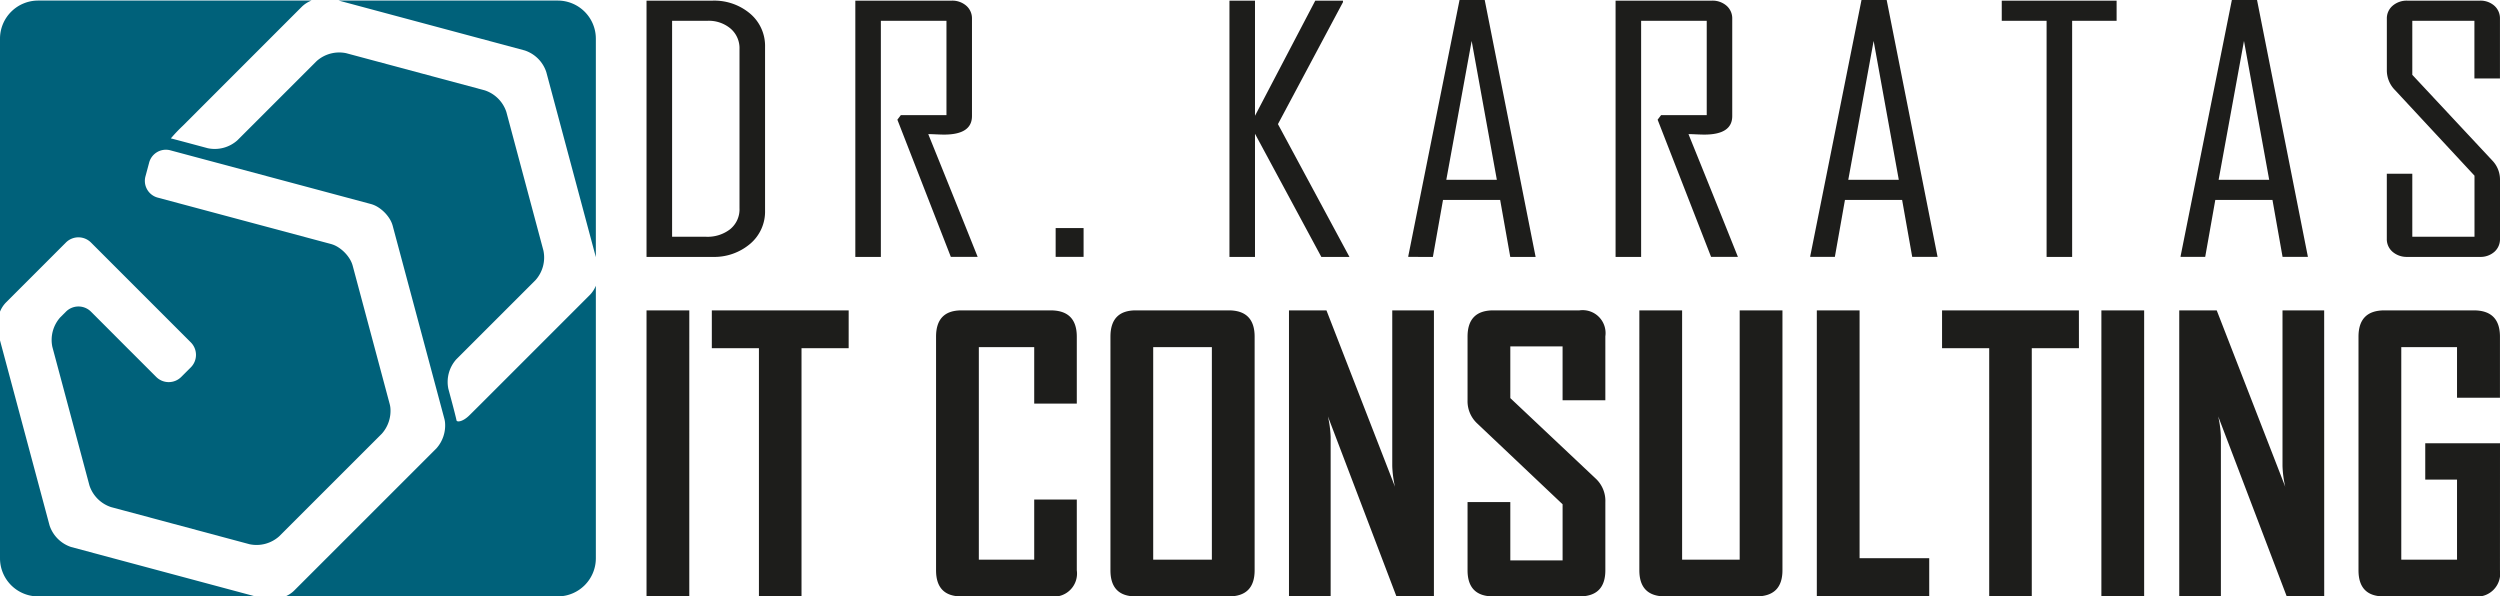<svg xmlns="http://www.w3.org/2000/svg" viewBox="0 0 279.505 66.68"><defs><style>.a{fill:#00617a;}.b{fill:#1d1d1b;}</style></defs><title>Logo_Karatas</title><path class="a" d="M7.956,61.157a3.793,3.793,0,0,1-2.417-2.418L0,38.054V62.428A4.264,4.264,0,0,0,4.252,66.68h24.3Z"/><path class="a" d="M58.659,5.638a3.793,3.793,0,0,1,2.417,2.418l5.541,20.695V4.315A4.264,4.264,0,0,0,62.365.063h-24.5Z"/><path class="a" d="M65.972,32.95l-1.425,1.425-10.8,10.8L52.5,46.414c-.768.768-1.422.8-1.461.584s-.3-1.253-.583-2.3l-.328-1.224a3.793,3.793,0,0,1,.886-3.3l.786-.786,6.646-6.644,1.426-1.425a3.793,3.793,0,0,0,.885-3.3L56.612,12.518A3.793,3.793,0,0,0,54.194,10.1L38.7,5.946a3.792,3.792,0,0,0-3.3.884L33.973,8.255l-6.614,6.612-.821.821a3.794,3.794,0,0,1-3.3.885l-2.1-.564c-1.049-.281-2-.532-2.038-.535a17.637,17.637,0,0,1,1.33-1.4l.5-.5L32.34,2.158,33.766.733a3.208,3.208,0,0,1,1.06-.67H4.252A4.264,4.264,0,0,0,0,4.315V34.843a3.167,3.167,0,0,1,.643-1l4.324-4.323L6.3,28.184l.687-.687.387-.387a1.98,1.98,0,0,1,2.792,0L21.335,38.28a1.98,1.98,0,0,1,0,2.792L20.26,42.145a1.98,1.98,0,0,1-2.792,0l-2.675-2.676L14.3,38.98,11.887,36.56l-1.718-1.718a1.98,1.98,0,0,0-2.792,0l-.309.309-.329.328a3.793,3.793,0,0,0-.886,3.3L10,54.276a3.792,3.792,0,0,0,2.417,2.418l15.493,4.154a3.793,3.793,0,0,0,3.3-.884l4.018-4.016.718-.718.578-.577,1.427-1.426,4.736-4.734a3.853,3.853,0,0,0,.96-2.891,2.629,2.629,0,0,0-.074-.411L39.429,29.7a2.935,2.935,0,0,0-.349-.781,4.127,4.127,0,0,0-1.288-1.288,2.936,2.936,0,0,0-.781-.349L19.9,22.7v0l-2.316-.62a1.937,1.937,0,0,1-1.312-2.395l.393-1.467A1.937,1.937,0,0,1,19,16.794l2.478.664v0L33.4,20.648l.183.049h0l7.9,2.117h0a2.938,2.938,0,0,1,.781.349,4.128,4.128,0,0,1,1.288,1.288,2.939,2.939,0,0,1,.349.781l5.781,21.592a2.62,2.62,0,0,1,.074.411,3.853,3.853,0,0,1-.96,2.891h0l-6.968,6.965-1.427,1.426-.577.577-.718.718-6.25,6.248a3.133,3.133,0,0,1-.946.618H62.365a4.264,4.264,0,0,0,4.252-4.252V31.946A3.172,3.172,0,0,1,65.972,32.95Z"/><path class="b" d="M279.505,49.557h-8.357v4.065H274.7v8.95h-6.232V38.808H274.7v5.659h4.8V37.644q0-2.942-2.922-2.943h-9.993q-2.9,0-2.9,2.943V63.758q0,2.922,2.84,2.922h10.054a2.583,2.583,0,0,0,2.922-2.922ZM259.847,34.7h-4.658V52.11a12.071,12.071,0,0,0,.306,2.309L247.834,34.7h-4.19V66.68H248.3V48.862A12.071,12.071,0,0,0,248,46.552l7.662,20.127h4.189Zm-20.127,0h-4.781V66.68h4.781Zm-7.295,0h-15.3v4.23h5.272V66.68h4.76V38.93h5.272ZM215.691,62.409h-7.786V34.7h-4.781V66.68h12.567ZM199.282,34.7H194.5V62.572h-6.437V34.7h-4.781V63.758q0,2.922,2.9,2.922H196.34q2.942,0,2.942-2.922Zm-19.8,21.435a3.4,3.4,0,0,0-1.042-2.594l-9.584-9.032V38.726H174.7v6.028h4.781V37.6a2.565,2.565,0,0,0-2.9-2.9h-9.624q-2.883,0-2.882,2.943v7.11a3.389,3.389,0,0,0,1.042,2.554l9.584,9.072v6.274h-5.845V56.135h-4.781v7.622q0,2.922,2.882,2.922h9.624q2.9,0,2.9-2.922ZM160.316,34.7h-4.659V52.11a12.072,12.072,0,0,0,.306,2.309L148.3,34.7h-4.19V66.68h4.659V48.862a12.072,12.072,0,0,0-.306-2.309l7.662,20.127h4.19Zm-31.386,4.108h6.559V62.572h-6.559Zm11.34-1.165q0-2.942-2.9-2.943h-10.38q-2.84,0-2.84,2.943V63.758q0,2.922,2.84,2.922h10.38q2.9,0,2.9-2.922ZM120.388,55.85h-4.761v6.722h-6.191V38.808h6.191v6.313h4.761V37.644q0-2.942-2.922-2.943h-9.973q-2.84,0-2.84,2.943V63.758q0,2.922,2.84,2.922h9.973a2.583,2.583,0,0,0,2.922-2.922ZM94.883,34.7h-15.3v4.23H84.85V66.68h4.761V38.93h5.271Zm-17.818,0H72.283V66.68h4.781Z"/><path class="b" d="M279.505,20.064a3.068,3.068,0,0,0-.884-2.142L269.7,8.366V2.325h6.944V8.769h2.856V2.105a1.883,1.883,0,0,0-.627-1.464,2.338,2.338,0,0,0-1.633-.568H269.15A2.419,2.419,0,0,0,267.5.642a1.858,1.858,0,0,0-.646,1.464v5.8a3.122,3.122,0,0,0,.924,2.178l8.875,9.555V26.47H269.7V19.422H266.85V26.69a1.858,1.858,0,0,0,.646,1.464,2.419,2.419,0,0,0,1.654.568h8.095a2.338,2.338,0,0,0,1.633-.568,1.883,1.883,0,0,0,.627-1.464Zm-31.458.036,2.835-15.523L253.7,20.1ZM252.341,0h-2.815l-5.732,28.648v.074h2.752l1.13-6.371h6.39l1.13,6.371h2.835Zm-15.7.074H223.8V2.325h5.013v26.4h2.856V2.325h4.972Zm-30,20.026,2.835-15.523L212.289,20.1ZM210.934,0h-2.815l-5.732,28.648v.074h2.753l1.13-6.371h6.39l1.13,6.371h2.835ZM188.781,14.993c.179,0,.466.009.864.028s.7.027.9.027q3.124,0,3.123-2.069V2.105a1.874,1.874,0,0,0-.636-1.464,2.382,2.382,0,0,0-1.644-.568H180.625V28.722h2.856V2.325h7.335V12.869h-5.1l-.391.512,5.978,15.341h3q-2.754-6.884-5.528-13.73M161.7,20.1l2.835-15.523L167.35,20.1ZM165.994,0h-2.815l-5.732,28.648v.074H160.2l1.131-6.371h6.389l1.13,6.371h2.835ZM142.877,13.876,150.149.239V.074h-3.1l-6.738,12.869V.074h-2.856V28.722h2.856V14.956l7.416,13.766h3.144ZM121.147,25.5h-3.123v3.221h3.123ZM103.783,14.993q.267,0,.863.028t.9.027q3.122,0,3.123-2.069V2.105a1.871,1.871,0,0,0-.637-1.464,2.379,2.379,0,0,0-1.643-.568H95.627V28.722h2.855V2.325h7.335V12.869h-5.1l-.389.512,5.978,15.341h3q-2.754-6.884-5.526-13.73M81.642,25.619a4.118,4.118,0,0,1-2.7.851h-3.8V2.325H79.1a3.784,3.784,0,0,1,2.578.869,2.884,2.884,0,0,1,1,2.28V23.285a2.859,2.859,0,0,1-1.038,2.334M85.535,5.254a4.728,4.728,0,0,0-1.664-3.726A6.2,6.2,0,0,0,79.638.074H72.283V28.722h7.355a6.211,6.211,0,0,0,4.223-1.455,4.717,4.717,0,0,0,1.674-3.726Z"/></svg>